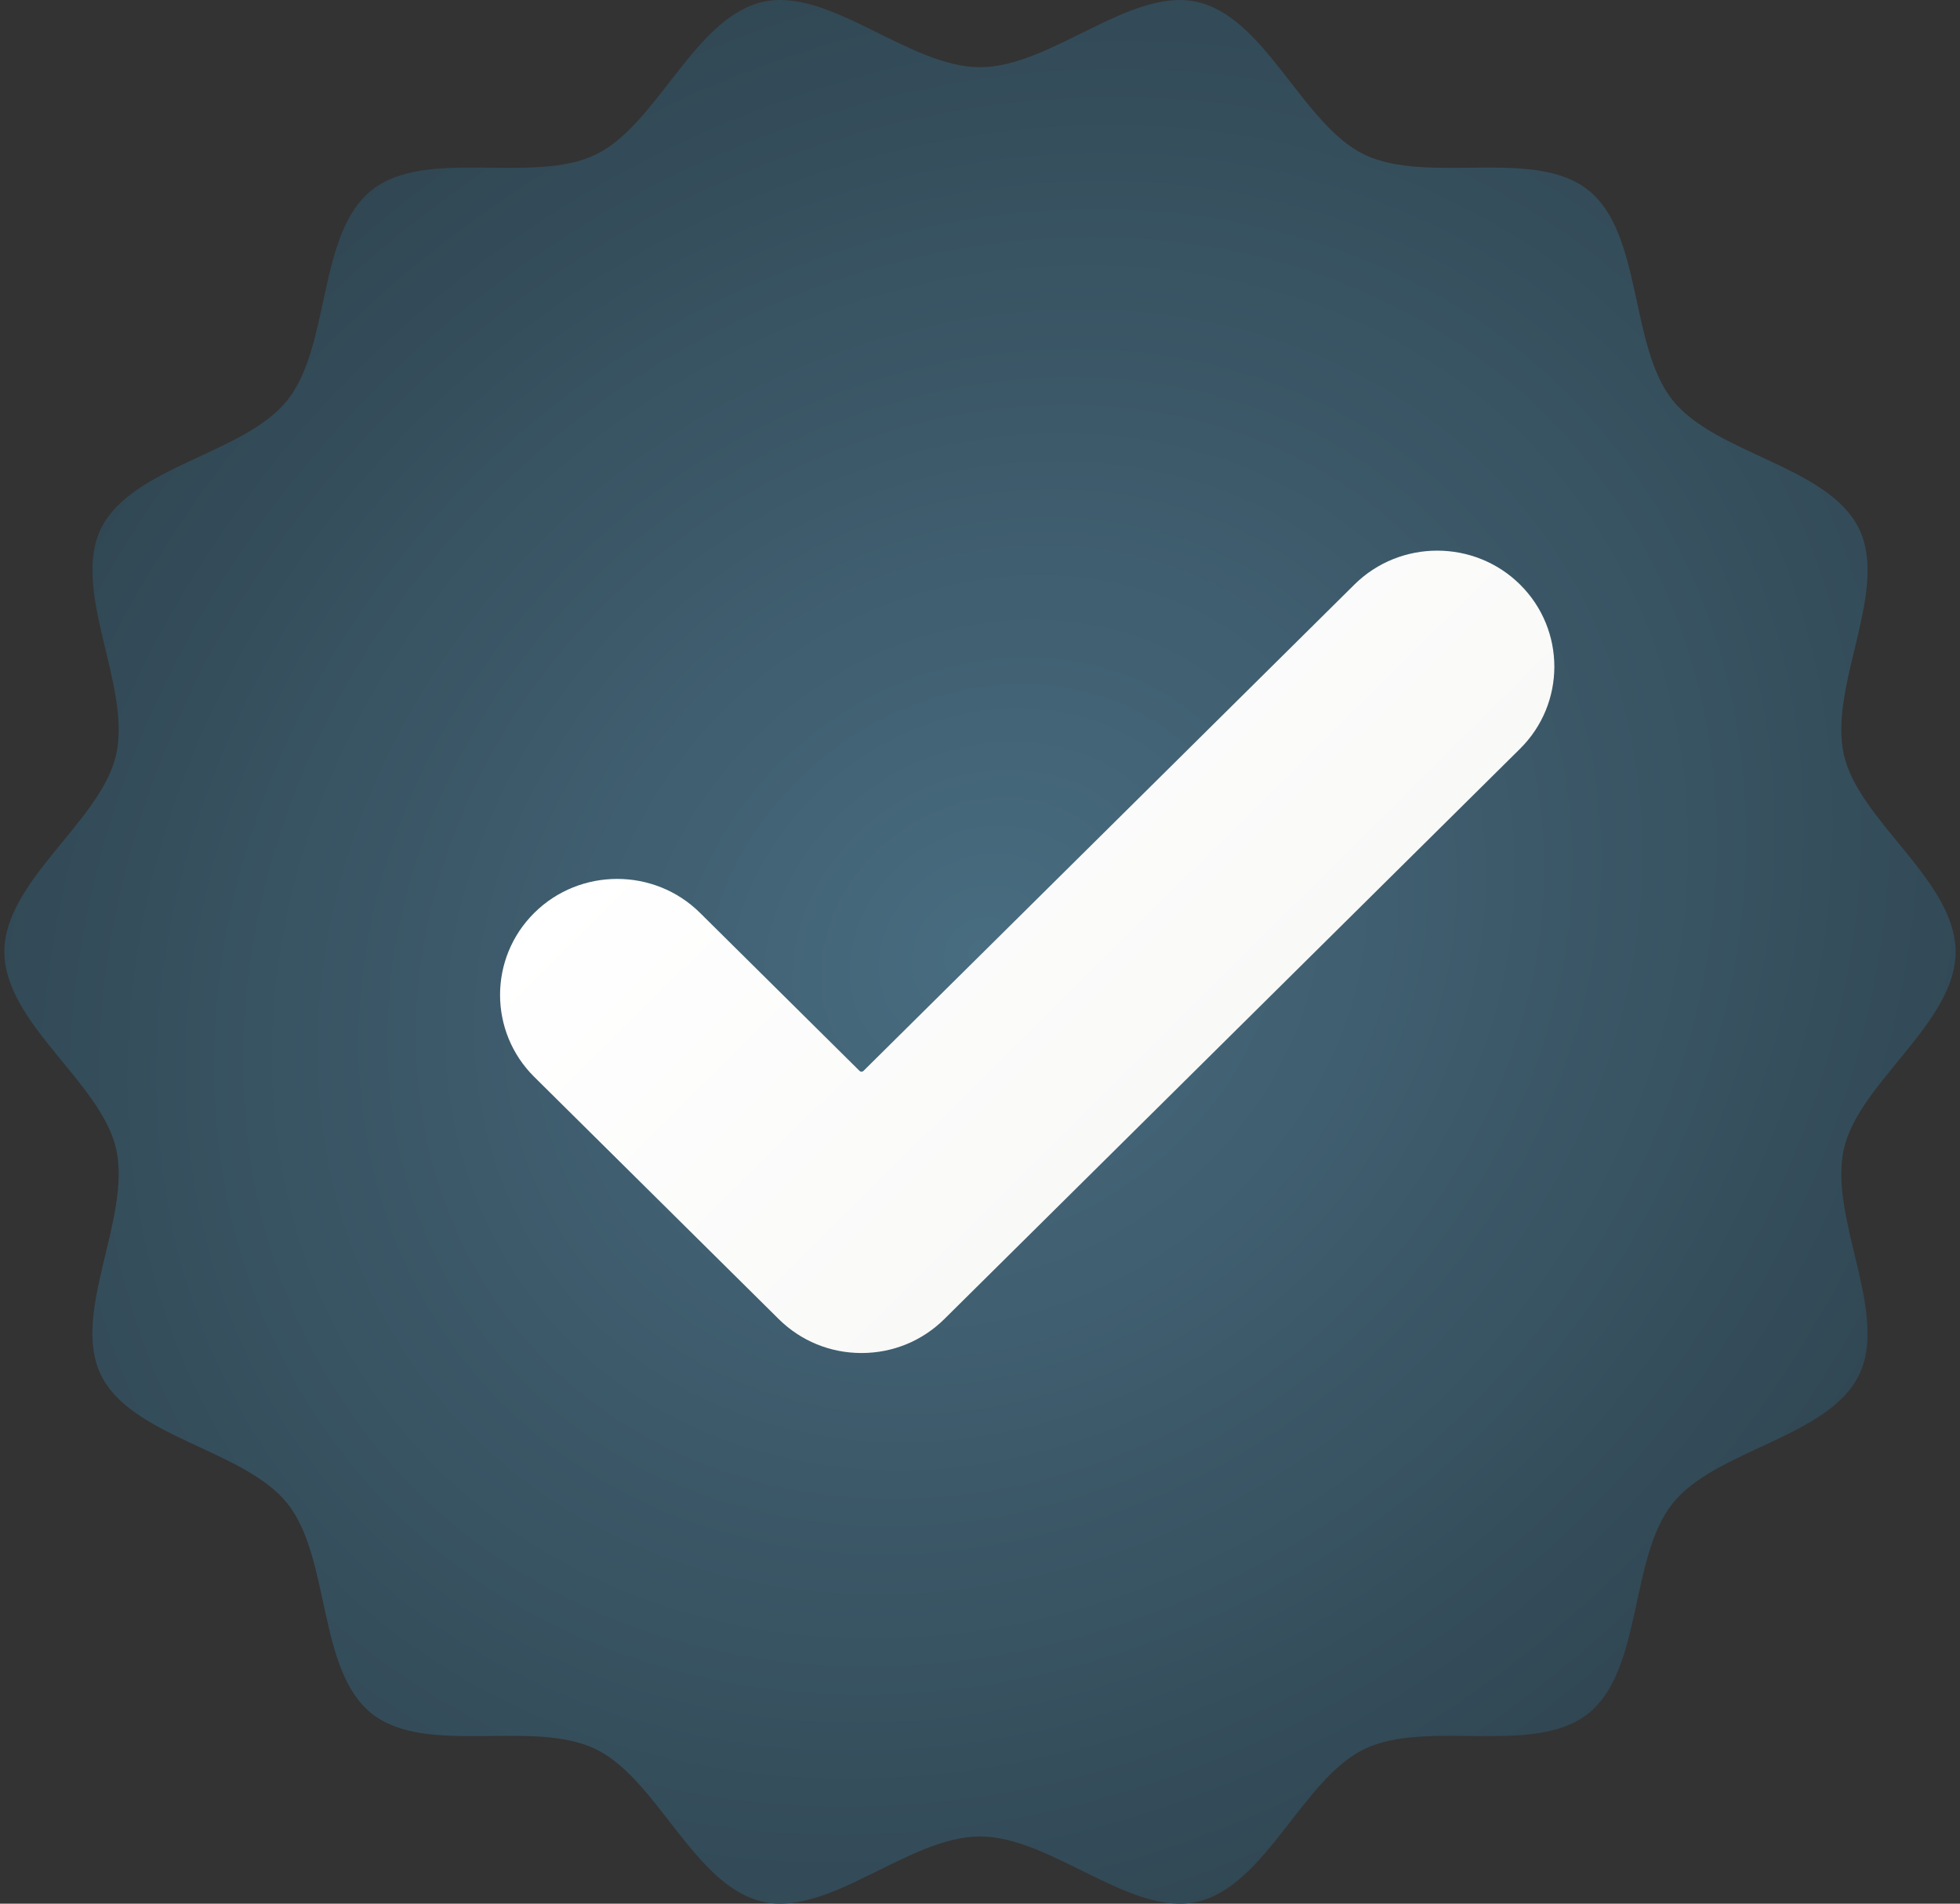 <svg width="105" height="102" viewBox="0 0 105 102" fill="none" xmlns="http://www.w3.org/2000/svg">
<rect x="0" y="0" width="105" height="102" fill="#333333" stroke="none"/>
<path d="M104.764 51C104.764 54.809 99.591 57.988 98.78 61.552C97.942 65.233 101.202 70.332 99.598 73.653C97.968 77.028 91.926 77.652 89.608 80.551C87.279 83.465 88.005 89.483 85.088 91.81C82.185 94.125 76.474 92.087 73.094 93.715C69.769 95.317 67.816 101.062 64.13 101.899C60.561 102.709 56.314 98.398 52.499 98.398C48.684 98.398 44.438 102.709 40.868 101.899C37.183 101.062 35.23 95.317 31.904 93.715C28.525 92.087 22.814 94.125 19.911 91.81C16.994 89.483 17.72 83.465 15.391 80.551C13.073 77.652 7.031 77.028 5.401 73.653C3.797 70.332 7.057 65.233 6.22 61.552C5.409 57.988 0.235 54.809 0.235 51C0.235 47.191 5.409 44.012 6.22 40.448C7.057 36.767 3.797 31.668 5.401 28.347C7.032 24.972 13.073 24.348 15.392 21.449C17.721 18.535 16.995 12.517 19.912 10.19C22.815 7.875 28.526 9.913 31.905 8.285C35.23 6.683 37.184 0.938 40.869 0.101C44.438 -0.709 48.685 3.602 52.5 3.602C56.315 3.602 60.561 -0.708 64.131 0.102C67.816 0.938 69.77 6.683 73.095 8.285C76.475 9.913 82.185 7.876 85.088 10.191C88.005 12.517 87.279 18.536 89.608 21.449C91.926 24.348 97.968 24.972 99.598 28.348C101.202 31.668 97.942 36.768 98.78 40.448C99.591 44.013 104.764 47.191 104.764 51V51Z" fill="url(#paint0_radial_202_2952)"/>
<path d="M81.433 31.322C78.986 28.898 75.004 28.898 72.557 31.322L46.256 57.381C46.199 57.438 46.106 57.438 46.049 57.381L37.5 48.911C35.053 46.487 31.071 46.487 28.624 48.911C26.177 51.336 26.177 55.281 28.624 57.705L41.715 70.675C42.9 71.849 44.476 72.496 46.153 72.496C47.829 72.496 49.405 71.849 50.591 70.675L81.433 40.117C83.88 37.692 83.88 33.747 81.433 31.323V31.322Z" fill="url(#paint1_linear_202_2952)"/>
<defs>
<radialGradient id="paint0_radial_202_2952" cx="0" cy="0" r="1" gradientUnits="userSpaceOnUse" gradientTransform="translate(52.5 51) rotate(56.976) scale(141.254 165.314)">
<stop stop-color="#486C80"/>
<stop offset="0.97" stop-color="#0A0A0A"/>
</radialGradient>
<linearGradient id="paint1_linear_202_2952" x1="66.011" y1="55.396" x2="44.249" y2="33.431" gradientUnits="userSpaceOnUse">
<stop stop-color="#F9F9F8"/>
<stop offset="1" stop-color="white"/>
</linearGradient>
</defs>
</svg>
